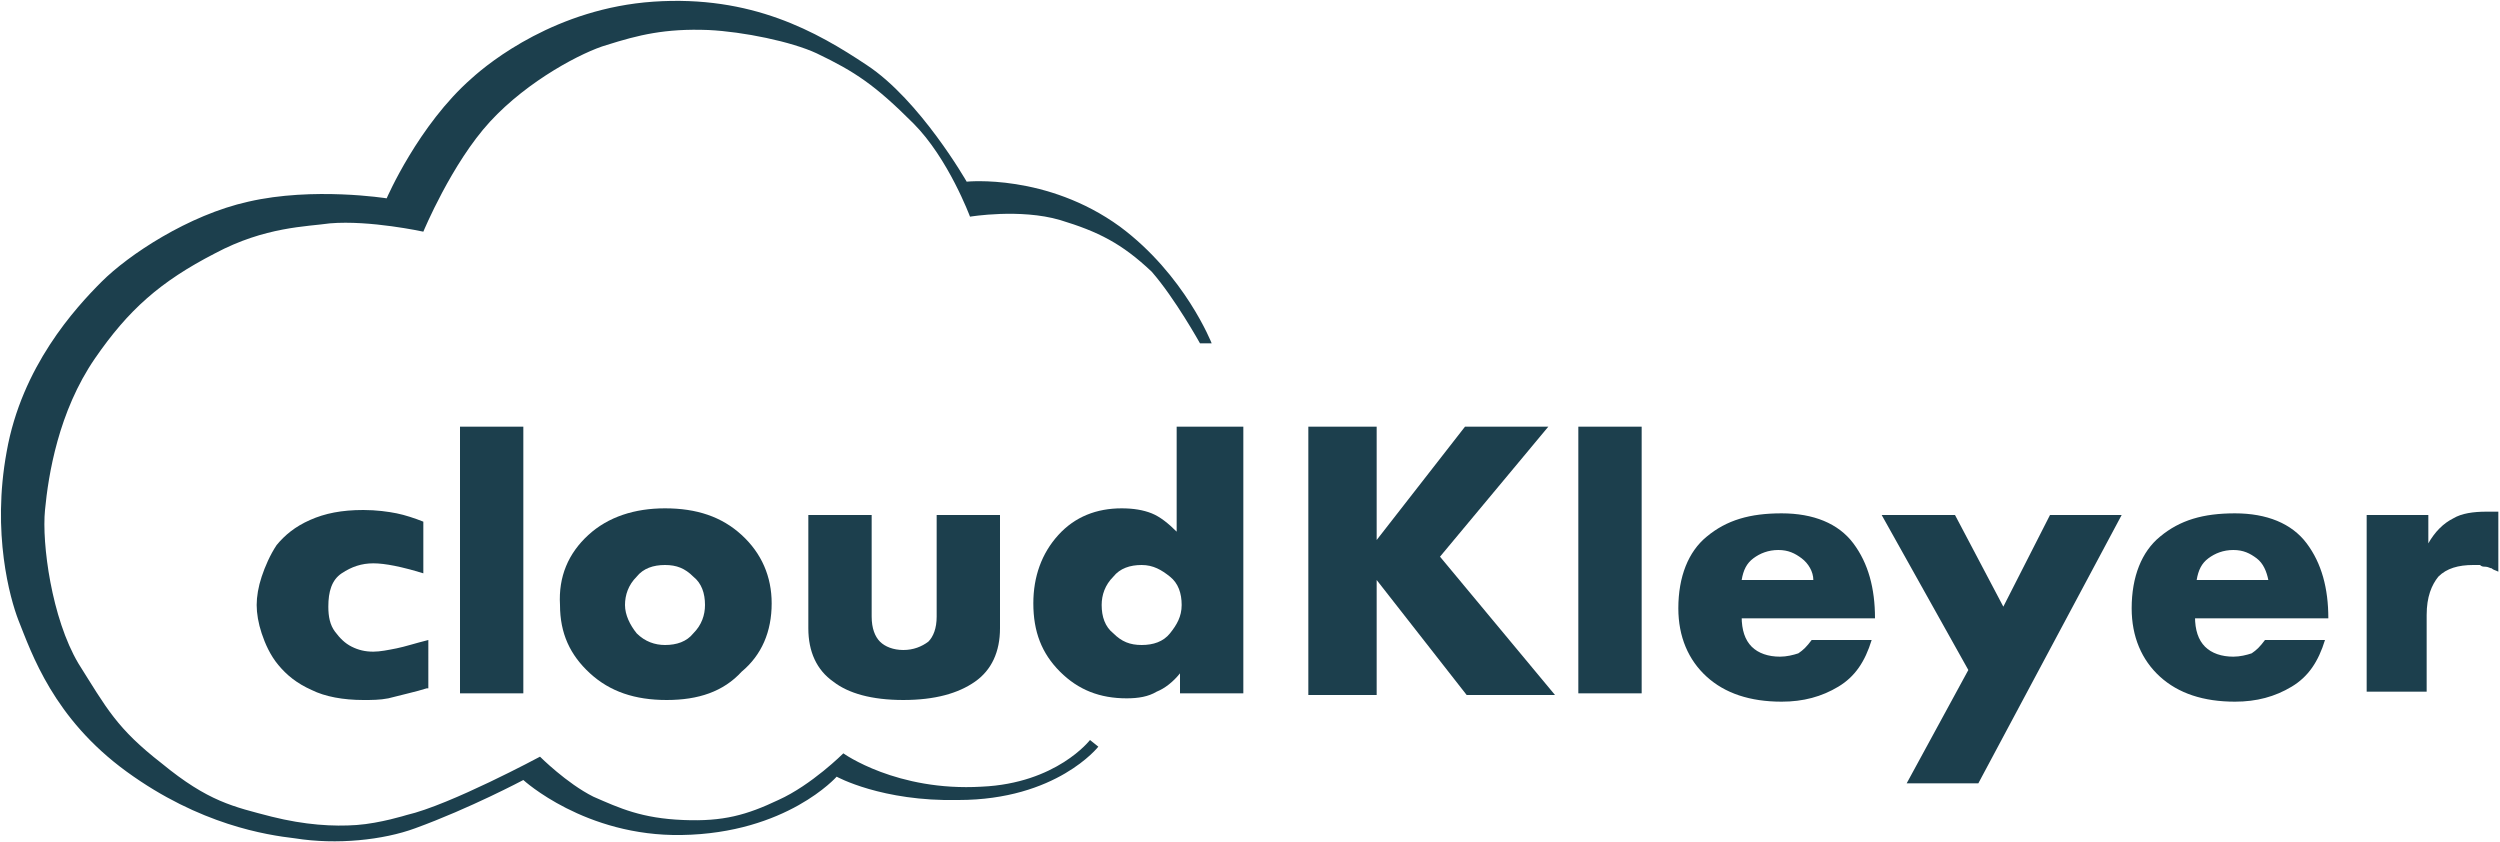 <?xml version="1.0" encoding="utf-8"?>
<!-- Generator: Adobe Illustrator 23.1.1, SVG Export Plug-In . SVG Version: 6.00 Build 0)  -->
<svg version="1.1" id="Ebene_1" xmlns="http://www.w3.org/2000/svg" xmlns:xlink="http://www.w3.org/1999/xlink" x="0px" y="0px"
	 viewBox="0 0 150 50.5" style="enable-background:new 0 0 150 50.5;" xml:space="preserve">
<style type="text/css">
	.st0{fill:#1C3F4D;}
	.st1{clip-path:url(#SVGID_2_);fill:#1C3F4D;}
	.st2{clip-path:url(#SVGID_4_);fill:#1C3F4D;}
	.st3{clip-path:url(#SVGID_6_);fill:#1C3F4D;}
</style>
<rect x="27.6" y="25.6" class="st0" width="3.8" height="16"/>
<g>
	<defs>
		<rect id="SVGID_1_" width="150" height="50.5"/>
	</defs>
	<clipPath id="SVGID_2_">
		<use xlink:href="#SVGID_1_"  style="overflow:visible;"/>
	</clipPath>
	<path class="st1" d="M38.2,38c0.5,0.5,1.1,0.7,1.7,0.7c0.7,0,1.3-0.2,1.7-0.7c0.5-0.5,0.7-1.1,0.7-1.7c0-0.7-0.2-1.3-0.7-1.7
		c-0.5-0.5-1-0.7-1.7-0.7c-0.7,0-1.3,0.2-1.7,0.7c-0.5,0.5-0.7,1.1-0.7,1.7C37.5,36.9,37.8,37.5,38.2,38 M35.3,32.1
		c1.2-1.1,2.8-1.6,4.6-1.6c1.9,0,3.4,0.5,4.6,1.6c1.2,1.1,1.8,2.5,1.8,4.1c0,1.7-0.6,3.1-1.8,4.1C43.4,41.5,41.9,42,40,42
		c-1.9,0-3.4-0.5-4.6-1.6c-1.2-1.1-1.8-2.4-1.8-4.1C33.5,34.6,34.1,33.2,35.3,32.1"/>
	<path class="st1" d="M52.3,37c0,0.7,0.2,1.2,0.5,1.5c0.3,0.3,0.8,0.5,1.4,0.5c0.6,0,1.1-0.2,1.5-0.5c0.3-0.3,0.5-0.8,0.5-1.5v-6.1
		H60v6.8c0,1.4-0.5,2.5-1.5,3.2c-1,0.7-2.4,1.1-4.3,1.1c-1.9,0-3.3-0.4-4.2-1.1c-1-0.7-1.5-1.8-1.5-3.2v-6.8h3.8V37z"/>
	<path class="st1" d="M66.8,38c0.5,0.5,1,0.7,1.7,0.7c0.7,0,1.3-0.2,1.7-0.7s0.7-1,0.7-1.7c0-0.7-0.2-1.3-0.7-1.7s-1-0.7-1.7-0.7
		c-0.7,0-1.3,0.2-1.7,0.7c-0.5,0.5-0.7,1.1-0.7,1.7C66.1,37,66.3,37.6,66.8,38 M74.6,25.6v16h-3.8v-1.2c-0.4,0.5-0.9,0.9-1.4,1.1
		c-0.5,0.3-1.1,0.4-1.8,0.4c-1.6,0-2.9-0.5-4-1.6c-1.1-1.1-1.6-2.4-1.6-4.1c0-1.6,0.5-3,1.5-4.1c1-1.1,2.3-1.6,3.8-1.6
		c0.7,0,1.3,0.1,1.8,0.3c0.5,0.2,1,0.6,1.5,1.1v-6.3H74.6z"/>
</g>
<polygon class="st0" points="87.9,25.6 92.9,25.6 86.4,33.4 93.3,41.7 88,41.7 82.6,34.8 82.6,41.7 78.5,41.7 78.5,25.6 82.6,25.6 
	82.6,32.4 "/>
<rect x="94.7" y="25.6" class="st0" width="3.8" height="16"/>
<g>
	<defs>
		<rect id="SVGID_3_" width="150" height="50.5"/>
	</defs>
	<clipPath id="SVGID_4_">
		<use xlink:href="#SVGID_3_"  style="overflow:visible;"/>
	</clipPath>
	<path class="st2" d="M108.1,33.5c-0.4-0.3-0.8-0.5-1.4-0.5c-0.6,0-1.1,0.2-1.5,0.5c-0.4,0.3-0.6,0.7-0.7,1.3h4.3
		C108.8,34.3,108.5,33.8,108.1,33.5 M104.5,37c0,0.8,0.2,1.4,0.6,1.8c0.4,0.4,1,0.6,1.7,0.6c0.4,0,0.8-0.1,1.1-0.2
		c0.3-0.2,0.5-0.4,0.8-0.8h3.6c-0.4,1.3-1,2.2-2,2.8c-1,0.6-2.1,0.9-3.4,0.9c-1.9,0-3.4-0.5-4.5-1.5c-1.1-1-1.7-2.4-1.7-4.1
		c0-1.9,0.6-3.4,1.7-4.3c1.2-1,2.6-1.4,4.5-1.4c1.9,0,3.4,0.6,4.3,1.8c0.9,1.2,1.3,2.7,1.3,4.5H104.5z"/>
</g>
<polygon class="st0" points="112.9,30.9 117.3,30.9 120.2,36.4 123,30.9 127.3,30.9 118.7,47 114.4,47 118.1,40.2 "/>
<g>
	<defs>
		<rect id="SVGID_5_" width="150" height="50.5"/>
	</defs>
	<clipPath id="SVGID_6_">
		<use xlink:href="#SVGID_5_"  style="overflow:visible;"/>
	</clipPath>
	<path class="st3" d="M135.4,33.5c-0.4-0.3-0.8-0.5-1.4-0.5c-0.6,0-1.1,0.2-1.5,0.5c-0.4,0.3-0.6,0.7-0.7,1.3h4.3
		C136,34.3,135.8,33.8,135.4,33.5 M131.7,37c0,0.8,0.2,1.4,0.6,1.8c0.4,0.4,1,0.6,1.7,0.6c0.4,0,0.8-0.1,1.1-0.2
		c0.3-0.2,0.5-0.4,0.8-0.8h3.6c-0.4,1.3-1,2.2-2,2.8c-1,0.6-2.1,0.9-3.4,0.9c-1.9,0-3.4-0.5-4.5-1.5c-1.1-1-1.7-2.4-1.7-4.1
		c0-1.9,0.6-3.4,1.7-4.3c1.2-1,2.6-1.4,4.5-1.4c1.9,0,3.4,0.6,4.3,1.8c0.9,1.2,1.3,2.7,1.3,4.5H131.7z"/>
	<path class="st3" d="M145.7,30.9v1.7c0.4-0.7,0.9-1.2,1.5-1.5c0.5-0.3,1.2-0.4,2-0.4h0.1h0.1c0.1,0,0.2,0,0.2,0c0.1,0,0.2,0,0.3,0
		v3.6c-0.2-0.1-0.3-0.1-0.4-0.2c-0.1,0-0.2-0.1-0.4-0.1c-0.1,0-0.2,0-0.3-0.1c-0.1,0-0.2,0-0.4,0c-0.9,0-1.6,0.2-2.1,0.7
		c-0.4,0.5-0.7,1.2-0.7,2.3v4.6H142V30.9H145.7z"/>
	<path class="st3" d="M72,20.6h0.7c0,0-1.6-4.1-5.5-7c-4.4-3.2-9.2-2.7-9.2-2.7S55.2,6,52,3.9c-3-2-6.9-4.2-12.8-3.8
		c-5.8,0.4-9.8,3.6-10.9,4.6c-3.2,2.8-5.1,7.2-5.1,7.2s-4.4-0.7-8.3,0.2c-3.6,0.8-7.2,3.2-8.8,4.8c-1.6,1.6-4.8,5.1-5.7,10.2
		c-0.9,4.9,0.2,8.8,0.7,10.1c0.8,2,2.1,5.9,6.5,9.1c4.4,3.2,8.4,3.8,10.1,4c2.5,0.4,5.3,0.1,7.2-0.6c3.3-1.2,6.5-2.9,6.5-2.9
		s3.7,3.4,9.5,3.3c6.3-0.1,9.3-3.5,9.3-3.5s2.7,1.5,7.3,1.4c5.9,0,8.4-3.2,8.4-3.2l-0.5-0.4c0,0-2,2.6-6.5,2.8c-5.1,0.3-8.3-2-8.3-2
		s-1.9,1.9-3.9,2.8c-1.9,0.9-3.3,1.3-5.7,1.2c-2.5-0.1-3.8-0.7-5.4-1.4c-1.6-0.8-3.2-2.4-3.2-2.4s-5.4,2.9-8,3.5c0,0-1.6,0.5-3,0.6
		c-1.4,0.1-3.1,0-5.1-0.5c-2.3-0.6-3.8-0.9-6.6-3.2c-2.7-2.1-3.3-3.3-5-6c-1.6-2.7-2.2-7.2-2-9.2c0.2-2.1,0.8-5.9,3-9.1
		c2-2.9,3.9-4.6,7.2-6.3c3-1.6,5.5-1.6,6.9-1.8c2.4-0.2,5.6,0.5,5.6,0.5s1.7-4.1,4-6.6c2.3-2.5,5.6-4.2,7-4.6c1.9-0.6,3.5-1,6.1-0.9
		c2.1,0.1,5,0.7,6.5,1.4c2.3,1.1,3.5,1.9,5.8,4.2c2.1,2.1,3.4,5.6,3.4,5.6s3-0.5,5.4,0.2c2.3,0.7,3.7,1.4,5.5,3.1
		C70.5,17.9,72,20.6,72,20.6"/>
	<path class="st3" d="M25.6,41.3c-0.3,0.1-0.7,0.2-1.1,0.3c-0.4,0.1-0.8,0.2-1.2,0.3c-0.5,0.1-1,0.1-1.5,0.1c-1.2,0-2.3-0.2-3.1-0.6
		c-0.9-0.4-1.5-0.9-2-1.5c-0.5-0.6-0.8-1.3-1-1.9c-0.2-0.6-0.3-1.2-0.3-1.7c0-0.5,0.1-1.1,0.3-1.7c0.2-0.6,0.5-1.3,0.9-1.9
		c0.5-0.6,1.1-1.1,2-1.5c0.9-0.4,1.9-0.6,3.2-0.6c0.8,0,1.5,0.1,2,0.2c0.5,0.1,1.1,0.3,1.6,0.5v3.1c-1.3-0.4-2.3-0.6-3-0.6
		c-0.7,0-1.3,0.2-1.9,0.6c-0.6,0.4-0.8,1.1-0.8,2c0,0.6,0.1,1.1,0.4,1.5c0.3,0.4,0.6,0.7,1,0.9c0.4,0.2,0.8,0.3,1.3,0.3
		c0.4,0,0.9-0.1,1.4-0.2c0.5-0.1,1.1-0.3,1.9-0.5V41.3z"/>
</g>
</svg>
